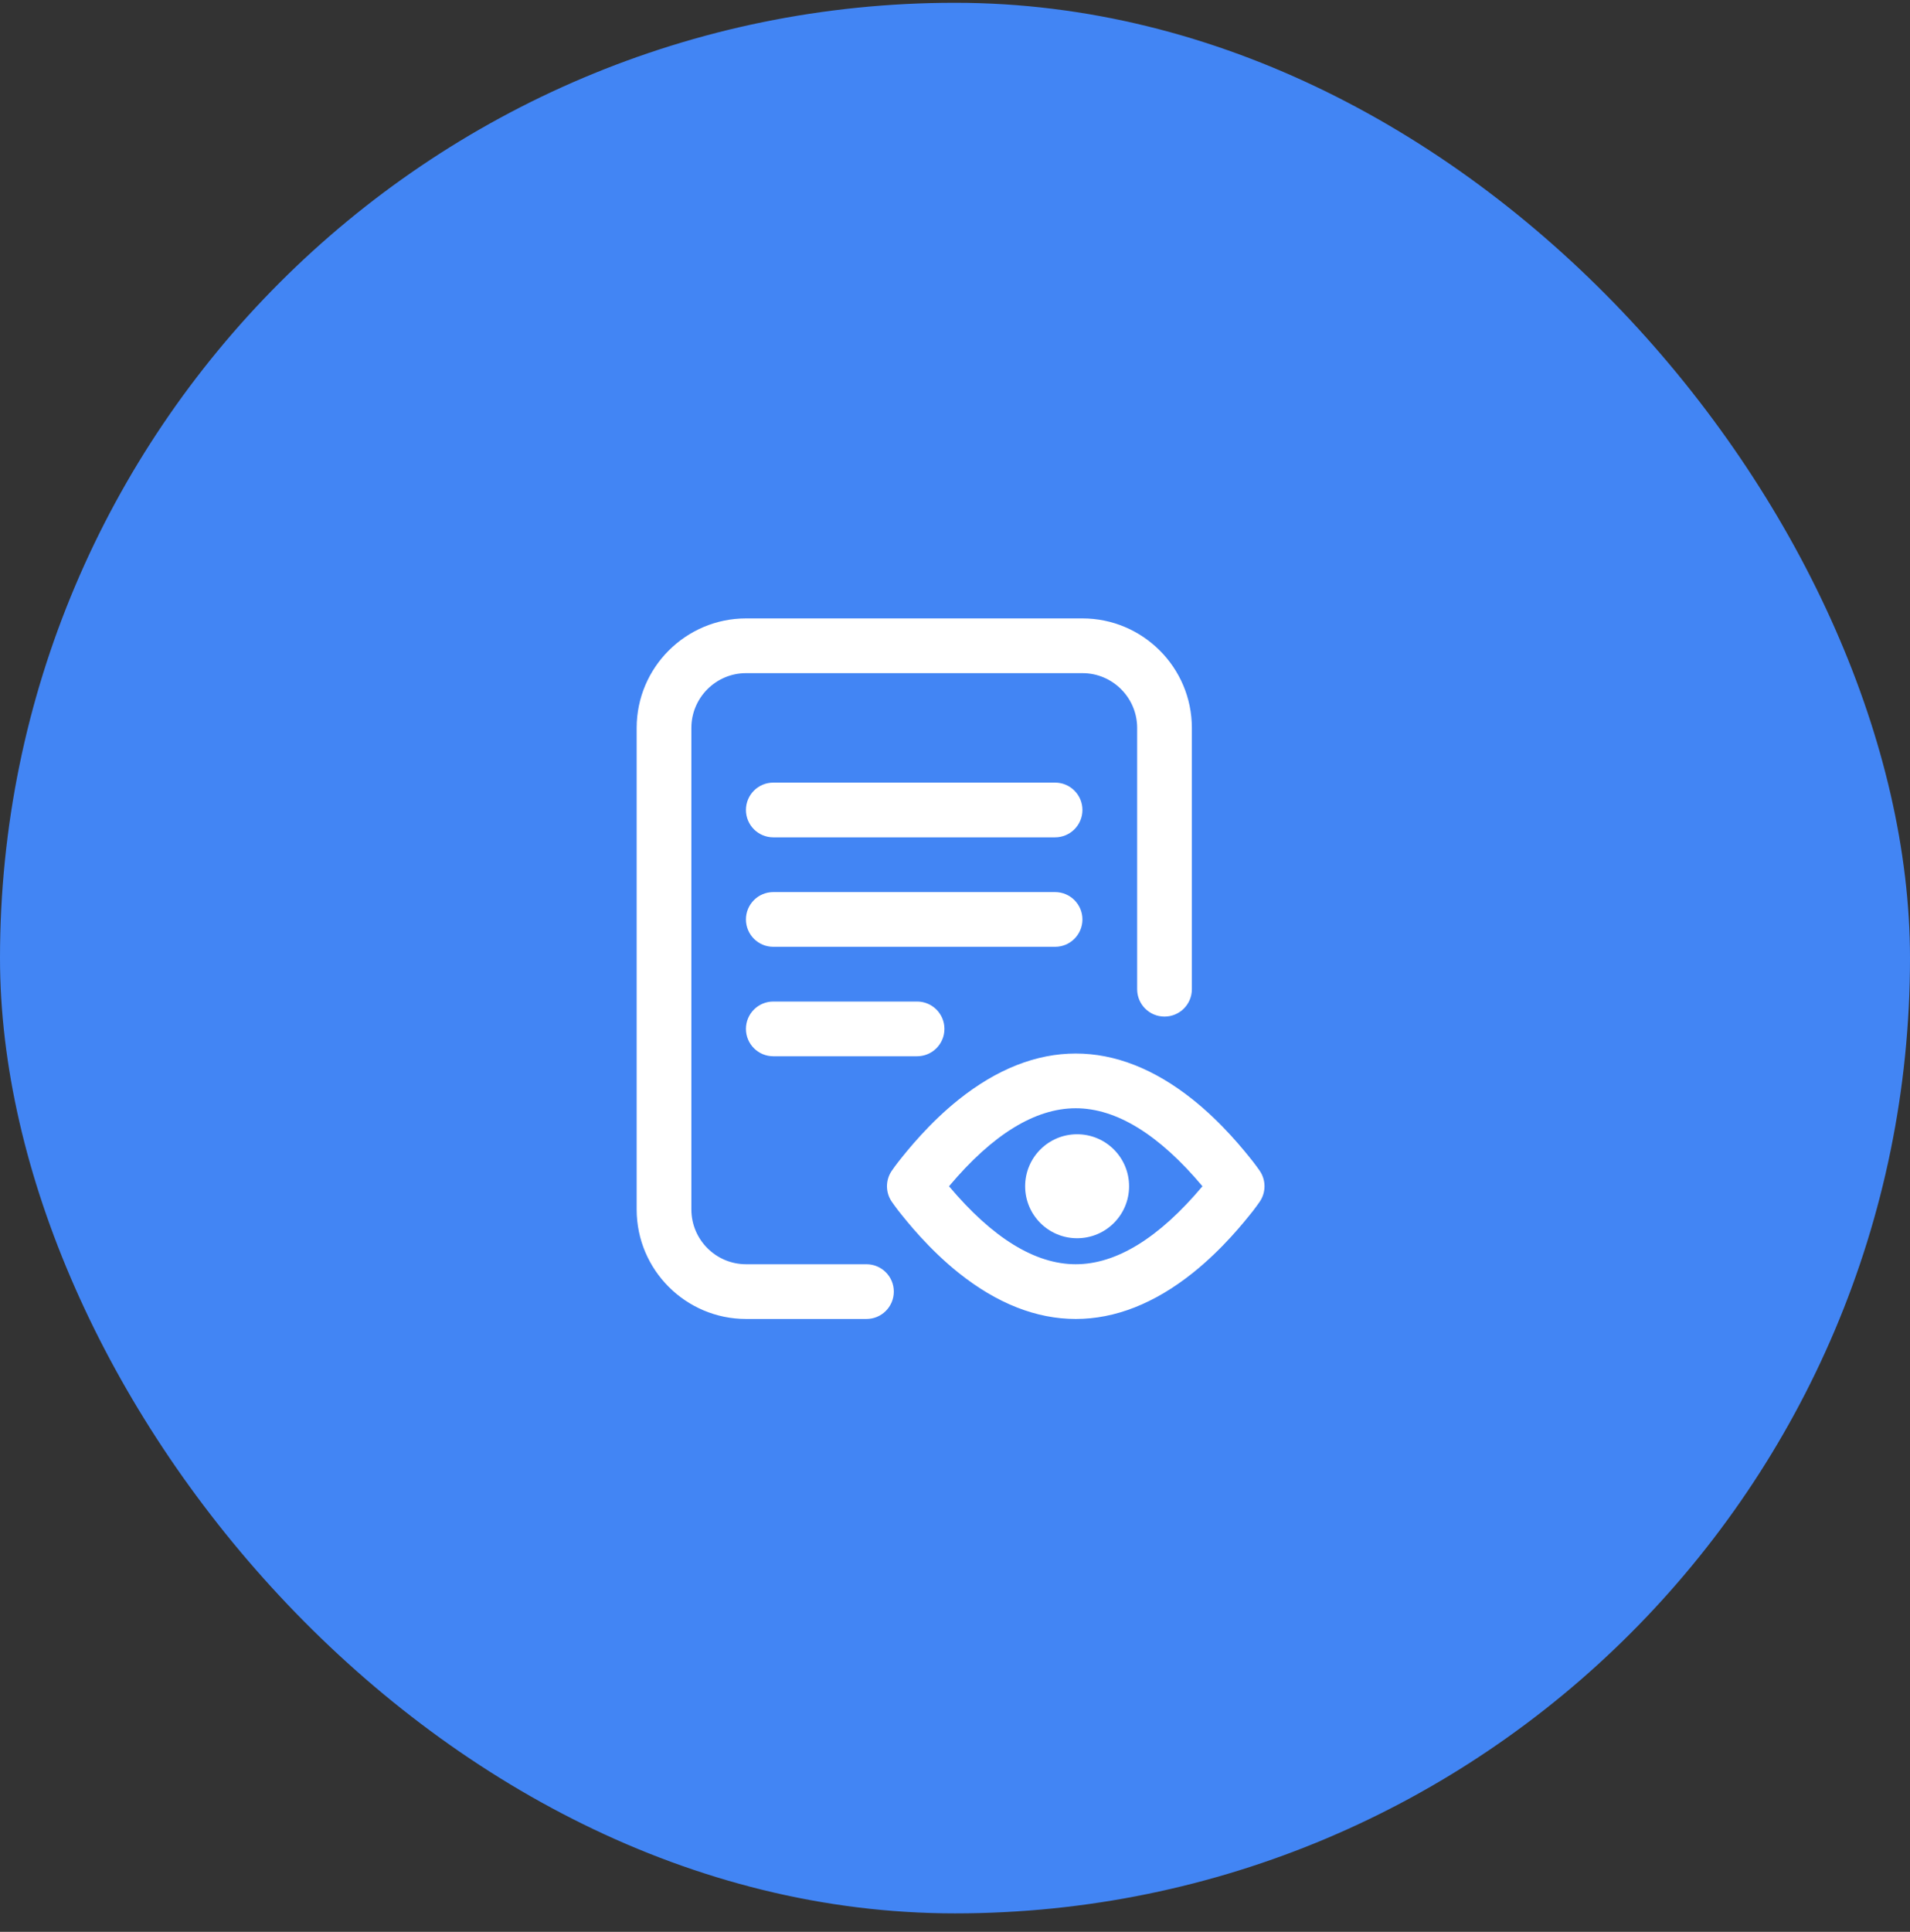 <svg width="90" height="91" viewBox="0 0 90 91" fill="none" xmlns="http://www.w3.org/2000/svg">
<rect x="0" y="0" width="90" height="91" fill="#333333" stroke="none"/>
<rect y="0.131" width="90" height="90" rx="45" fill="#4285F4"/>
<path d="M42.117 60.842C42.117 61.554 41.54 62.131 40.828 62.131H35.156C32.313 62.131 30 59.818 30 56.975V34.287C30 31.444 32.313 29.131 35.156 29.131H51.005C53.848 29.131 56.161 31.444 56.161 34.287V46.598C56.161 47.31 55.584 47.887 54.872 47.887C54.16 47.887 53.583 47.31 53.583 46.598V34.287C53.583 32.866 52.426 31.709 51.005 31.709H35.156C33.735 31.709 32.578 32.866 32.578 34.287V56.975C32.578 58.396 33.735 59.553 35.156 59.553H40.828C41.54 59.553 42.117 60.13 42.117 60.842ZM49.716 36.865H36.438C35.726 36.865 35.149 37.442 35.149 38.154C35.149 38.866 35.726 39.443 36.438 39.443H49.716C50.427 39.443 51.005 38.866 51.005 38.154C51.005 37.442 50.427 36.865 49.716 36.865ZM51.005 43.31C51.005 42.599 50.427 42.022 49.716 42.022H36.438C35.726 42.022 35.149 42.599 35.149 43.31C35.149 44.023 35.726 44.6 36.438 44.6H49.716C50.427 44.6 51.005 44.023 51.005 43.31ZM36.438 47.178C35.726 47.178 35.149 47.755 35.149 48.467C35.149 49.179 35.726 49.756 36.438 49.756H43.213C43.925 49.756 44.502 49.179 44.502 48.467C44.502 47.755 43.925 47.178 43.213 47.178H36.438ZM59.35 56.62C59.304 56.685 59.149 56.904 59.053 57.026C58.621 57.569 57.61 58.84 56.204 59.962C54.401 61.401 52.546 62.131 50.69 62.131C48.833 62.131 46.978 61.401 45.175 59.962C43.769 58.84 42.758 57.569 42.327 57.026C42.23 56.904 42.075 56.684 42.029 56.62C41.717 56.175 41.717 55.582 42.029 55.138C42.075 55.073 42.23 54.853 42.327 54.732C42.758 54.189 43.769 52.918 45.175 51.795C46.978 50.357 48.833 49.627 50.69 49.627C52.546 49.627 54.401 50.357 56.204 51.795C57.61 52.918 58.621 54.189 59.052 54.732C59.149 54.853 59.304 55.074 59.35 55.138C59.662 55.583 59.662 56.175 59.35 56.62ZM56.661 55.879C54.611 53.441 52.604 52.205 50.69 52.205C48.775 52.205 46.768 53.44 44.718 55.879C46.768 58.317 48.775 59.553 50.69 59.553C52.604 59.553 54.611 58.318 56.661 55.879V55.879ZM50.754 53.43C49.401 53.43 48.305 54.526 48.305 55.879C48.305 57.232 49.401 58.328 50.754 58.328C52.107 58.328 53.203 57.232 53.203 55.879C53.203 54.526 52.107 53.43 50.754 53.43Z" fill="white"/>
</svg>
